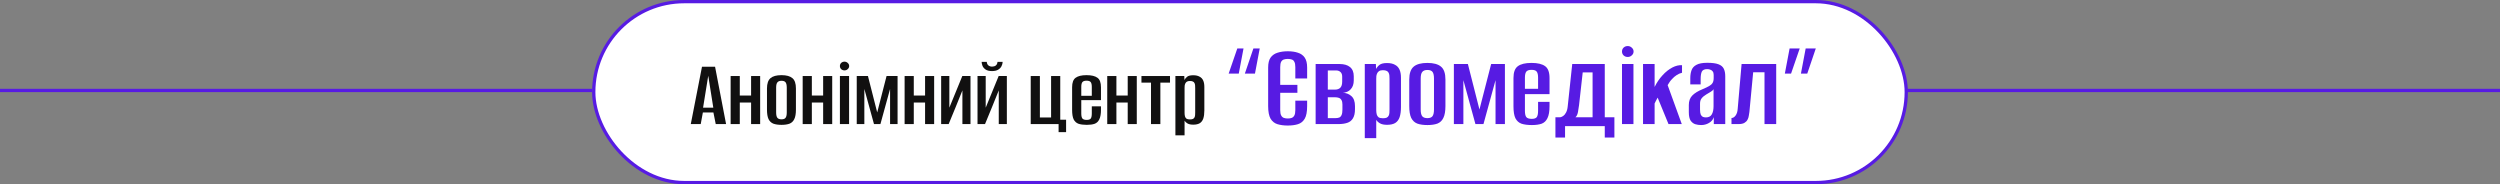 <?xml version="1.0" encoding="UTF-8"?> <svg xmlns="http://www.w3.org/2000/svg" width="380" height="28" viewBox="0 0 380 28" fill="none"><rect x="0" y="0" width="380" height="28" fill="#808080" stroke="none"/><g clip-path="url(#clip0_73_60)"><rect x="-21" y="14" width="0.5" height="111" transform="rotate(-90 -21 14)" fill="#571BE3"></rect><rect x="280" y="14" width="0.5" height="100" transform="rotate(-90 280 14)" fill="#571BE3"></rect><rect data-figma-bg-blur-radius="4" x="90.25" y="0.25" width="199.5" height="27.5" rx="13.75" fill="white" stroke="#571BE3" stroke-width="0.5"></rect><path d="M105 18.86L106.704 10.139H108.689L110.363 18.86H108.792L108.437 17.09H106.837L106.511 18.86H105ZM106.867 16.366H108.422L107.652 11.512L106.867 16.366Z" fill="#111010"></path><path d="M111.056 18.86V11.556H112.448V14.522H114.167V11.556H115.544V18.86H114.167V15.585H112.448V18.86H111.056Z" fill="#111010"></path><path d="M118.789 18.978C118.305 18.978 117.895 18.919 117.559 18.801C117.233 18.673 116.986 18.442 116.818 18.108C116.66 17.773 116.581 17.291 116.581 16.662V13.445C116.581 12.707 116.759 12.186 117.115 11.881C117.47 11.576 118.028 11.423 118.789 11.423C119.539 11.423 120.092 11.576 120.448 11.881C120.803 12.176 120.981 12.697 120.981 13.445V16.662C120.981 17.291 120.897 17.773 120.729 18.108C120.571 18.442 120.329 18.673 120.003 18.801C119.678 18.919 119.273 18.978 118.789 18.978ZM118.789 18.137C119.075 18.137 119.278 18.064 119.396 17.916C119.524 17.759 119.589 17.483 119.589 17.09V13.327C119.589 12.943 119.529 12.673 119.411 12.515C119.292 12.358 119.085 12.279 118.789 12.279C118.502 12.279 118.295 12.358 118.167 12.515C118.038 12.663 117.974 12.933 117.974 13.327V17.09C117.974 17.483 118.038 17.759 118.167 17.916C118.295 18.064 118.502 18.137 118.789 18.137Z" fill="#111010"></path><path d="M122.007 18.86V11.556H123.4V14.522H125.118V11.556H126.496V18.86H125.118V15.585H123.4V18.86H122.007Z" fill="#111010"></path><path d="M127.666 18.86V11.556H129.059V18.86H127.666ZM128.362 10.7C128.165 10.7 127.997 10.636 127.859 10.508C127.73 10.38 127.666 10.223 127.666 10.036C127.666 9.849 127.73 9.692 127.859 9.564C127.997 9.436 128.165 9.372 128.362 9.372C128.55 9.372 128.713 9.436 128.851 9.564C128.999 9.692 129.073 9.849 129.073 10.036C129.073 10.223 128.999 10.38 128.851 10.508C128.713 10.636 128.55 10.7 128.362 10.7Z" fill="#111010"></path><path d="M130.224 18.86V11.556H131.928L133.335 17.09L134.757 11.556H136.431V18.86H135.291V13.519L133.824 18.86H132.846L131.38 13.519V18.86H130.224Z" fill="#111010"></path><path d="M137.501 18.86V11.556H138.894V14.522H140.612V11.556H141.99V18.86H140.612V15.585H138.894V18.86H137.501Z" fill="#111010"></path><path d="M143.056 18.86V11.556H144.301V16.366L146.271 11.556H147.515V18.86H146.286V13.74C145.94 14.596 145.595 15.452 145.249 16.308C144.913 17.154 144.562 18.005 144.197 18.86H143.056Z" fill="#111010"></path><path d="M148.583 18.86V11.556H149.827V16.366L151.797 11.556H153.042V18.86H151.812V13.74C151.467 14.596 151.121 15.452 150.775 16.308C150.439 17.154 150.089 18.005 149.723 18.86H148.583ZM150.79 10.803C150.365 10.803 150.039 10.725 149.812 10.567C149.585 10.41 149.427 10.223 149.338 10.007C149.259 9.78 149.215 9.579 149.205 9.402H149.99C150.01 9.648 150.094 9.83 150.242 9.948C150.4 10.066 150.583 10.125 150.79 10.125C151.017 10.125 151.205 10.07 151.353 9.962C151.511 9.844 151.6 9.657 151.62 9.402H152.405C152.395 9.628 152.336 9.849 152.227 10.066C152.118 10.282 151.946 10.459 151.708 10.597C151.481 10.735 151.175 10.803 150.79 10.803Z" fill="#111010"></path><path d="M160.906 20.085V18.86H156.67V11.556H158.062V17.857H159.766V11.556H161.158V18.196H162.047V20.085H160.906Z" fill="#111010"></path><path d="M165.199 18.978C164.695 18.978 164.276 18.924 163.94 18.816C163.614 18.698 163.367 18.477 163.199 18.152C163.041 17.827 162.962 17.34 162.962 16.691V13.268C162.962 12.559 163.14 12.077 163.495 11.822C163.851 11.556 164.404 11.423 165.155 11.423C165.905 11.423 166.458 11.556 166.814 11.822C167.169 12.077 167.347 12.559 167.347 13.268V15.216H164.355V17.237C164.355 17.601 164.409 17.857 164.518 18.005C164.636 18.152 164.858 18.226 165.184 18.226C165.48 18.226 165.683 18.157 165.792 18.019C165.9 17.872 165.954 17.611 165.954 17.237V16.16H167.347V16.676C167.347 17.316 167.263 17.803 167.095 18.137C166.937 18.472 166.7 18.698 166.384 18.816C166.068 18.924 165.673 18.978 165.199 18.978ZM164.355 14.566H165.954V13.209C165.954 12.874 165.9 12.633 165.792 12.486C165.683 12.338 165.471 12.264 165.155 12.264C164.848 12.264 164.636 12.338 164.518 12.486C164.409 12.633 164.355 12.874 164.355 13.209V14.566Z" fill="#111010"></path><path d="M168.301 18.86V11.556H169.694V14.522H171.412V11.556H172.79V18.86H171.412V15.585H169.694V18.86H168.301Z" fill="#111010"></path><path d="M174.952 18.86V12.559H173.501V11.556H177.841V12.559H176.375V18.86H174.952Z" fill="#111010"></path><path d="M178.662 20.572V11.556H180.01L180.039 12.161C180.128 11.974 180.267 11.807 180.454 11.659C180.642 11.512 180.948 11.438 181.373 11.438C181.758 11.438 182.074 11.507 182.321 11.645C182.577 11.772 182.765 11.969 182.884 12.235C183.002 12.491 183.061 12.82 183.061 13.223V16.794C183.061 17.286 183.007 17.695 182.898 18.019C182.79 18.334 182.612 18.57 182.365 18.727C182.118 18.875 181.787 18.949 181.373 18.949C181.007 18.949 180.721 18.89 180.513 18.772C180.306 18.654 180.153 18.511 180.054 18.344V20.572H178.662ZM180.869 18.152C181.066 18.152 181.22 18.127 181.328 18.078C181.437 18.019 181.516 17.941 181.565 17.842C181.615 17.744 181.644 17.631 181.654 17.503C181.664 17.375 181.669 17.237 181.669 17.09V13.386C181.669 13.238 181.664 13.101 181.654 12.973C181.644 12.845 181.615 12.732 181.565 12.633C181.516 12.525 181.437 12.446 181.328 12.397C181.22 12.338 181.066 12.309 180.869 12.309C180.671 12.309 180.518 12.343 180.41 12.412C180.301 12.481 180.222 12.569 180.173 12.678C180.123 12.776 180.089 12.889 180.069 13.017C180.059 13.145 180.054 13.263 180.054 13.371V17.149C180.054 17.345 180.074 17.522 180.113 17.68C180.153 17.827 180.227 17.945 180.336 18.034C180.454 18.113 180.632 18.152 180.869 18.152Z" fill="#111010"></path><path d="M190.515 7.369H191.478L190.755 11.187H189.218L190.515 7.369ZM188.07 7.369H189.015L188.293 11.187H186.756L188.07 7.369Z" fill="#571BE3"></path><path d="M195.722 19.082C195.154 19.082 194.642 19.014 194.185 18.879C193.741 18.744 193.389 18.467 193.13 18.049C192.883 17.618 192.759 16.973 192.759 16.112V10.265C192.759 9.601 192.883 9.097 193.13 8.752C193.389 8.396 193.741 8.15 194.185 8.014C194.642 7.867 195.161 7.793 195.741 7.793C196.333 7.793 196.846 7.867 197.278 8.014C197.722 8.15 198.068 8.396 198.315 8.752C198.562 9.109 198.685 9.613 198.685 10.265V11.925H196.889V10.191C196.889 9.834 196.839 9.57 196.741 9.398C196.654 9.213 196.525 9.097 196.352 9.047C196.179 8.986 195.975 8.955 195.741 8.955C195.519 8.955 195.315 8.986 195.13 9.047C194.957 9.109 194.821 9.232 194.722 9.416C194.636 9.601 194.593 9.871 194.593 10.228V12.902H197.204V14.101H194.593V16.739C194.593 17.096 194.642 17.366 194.741 17.551C194.84 17.735 194.975 17.858 195.148 17.92C195.321 17.981 195.519 18.012 195.741 18.012C195.975 18.012 196.173 17.981 196.333 17.92C196.506 17.858 196.642 17.735 196.741 17.551C196.839 17.366 196.889 17.096 196.889 16.739V15.3H198.685V16.112C198.685 16.985 198.562 17.631 198.315 18.049C198.068 18.467 197.722 18.744 197.278 18.879C196.846 19.014 196.327 19.082 195.722 19.082Z" fill="#571BE3"></path><path d="M199.976 18.86V9.73H203.605C204.296 9.73 204.827 9.884 205.198 10.191C205.58 10.498 205.772 10.966 205.772 11.593V12.22C205.772 12.786 205.617 13.235 205.309 13.566C205.012 13.899 204.586 14.083 204.031 14.12V14.101C204.574 14.101 205.031 14.268 205.401 14.6C205.772 14.919 205.957 15.43 205.957 16.13V16.592C205.957 17.194 205.852 17.661 205.642 17.993C205.444 18.325 205.154 18.553 204.772 18.676C204.401 18.799 203.957 18.86 203.438 18.86H199.976ZM201.827 17.956H202.975C203.21 17.956 203.408 17.926 203.568 17.864C203.728 17.791 203.846 17.661 203.92 17.477C204.006 17.293 204.049 17.022 204.049 16.665V15.872C204.049 15.589 204 15.368 203.901 15.208C203.815 15.048 203.685 14.938 203.512 14.876C203.34 14.815 203.142 14.784 202.92 14.784H201.827V17.956ZM201.827 13.622H202.901C203.272 13.622 203.549 13.524 203.735 13.327C203.92 13.13 204.012 12.823 204.012 12.405V11.63C204.012 11.335 203.926 11.107 203.753 10.947C203.58 10.787 203.358 10.707 203.087 10.707H201.827V13.622Z" fill="#571BE3"></path><path d="M207.447 21V9.73H209.132L209.169 10.486C209.28 10.252 209.453 10.043 209.688 9.859C209.922 9.675 210.305 9.582 210.836 9.582C211.317 9.582 211.712 9.668 212.021 9.841C212.342 10 212.576 10.246 212.725 10.578C212.873 10.898 212.947 11.31 212.947 11.814V16.278C212.947 16.893 212.879 17.403 212.743 17.809C212.607 18.203 212.385 18.498 212.076 18.694C211.768 18.879 211.354 18.971 210.836 18.971C210.379 18.971 210.021 18.897 209.762 18.75C209.503 18.602 209.311 18.424 209.188 18.215V21H207.447ZM210.206 17.975C210.453 17.975 210.644 17.944 210.78 17.883C210.916 17.809 211.015 17.711 211.077 17.588C211.138 17.465 211.175 17.323 211.188 17.163C211.2 17.003 211.206 16.831 211.206 16.647V12.017C211.206 11.833 211.2 11.661 211.188 11.501C211.175 11.341 211.138 11.199 211.077 11.076C211.015 10.941 210.916 10.843 210.78 10.781C210.644 10.707 210.453 10.671 210.206 10.671C209.959 10.671 209.768 10.714 209.632 10.8C209.496 10.886 209.398 10.996 209.336 11.132C209.274 11.255 209.231 11.396 209.206 11.556C209.194 11.716 209.188 11.863 209.188 11.999V16.721C209.188 16.967 209.212 17.188 209.262 17.385C209.311 17.569 209.404 17.717 209.54 17.827C209.688 17.926 209.91 17.975 210.206 17.975Z" fill="#571BE3"></path><path d="M216.966 19.008C216.361 19.008 215.848 18.934 215.429 18.787C215.021 18.627 214.713 18.338 214.503 17.92C214.305 17.502 214.206 16.899 214.206 16.112V12.091C214.206 11.169 214.429 10.517 214.873 10.136C215.317 9.755 216.015 9.564 216.966 9.564C217.904 9.564 218.595 9.755 219.04 10.136C219.484 10.505 219.706 11.156 219.706 12.091V16.112C219.706 16.899 219.601 17.502 219.391 17.92C219.194 18.338 218.891 18.627 218.484 18.787C218.077 18.934 217.57 19.008 216.966 19.008ZM216.966 17.956C217.324 17.956 217.577 17.864 217.725 17.68C217.885 17.483 217.966 17.139 217.966 16.647V11.943C217.966 11.464 217.891 11.126 217.743 10.929C217.595 10.732 217.336 10.634 216.966 10.634C216.608 10.634 216.348 10.732 216.188 10.929C216.027 11.113 215.947 11.451 215.947 11.943V16.647C215.947 17.139 216.027 17.483 216.188 17.68C216.348 17.864 216.608 17.956 216.966 17.956Z" fill="#571BE3"></path><path d="M220.989 18.86V9.73H223.118L224.877 16.647L226.655 9.73H228.747V18.86H227.322V12.183L225.488 18.86H224.266L222.433 12.183V18.86H220.989Z" fill="#571BE3"></path><path d="M232.844 19.008C232.214 19.008 231.689 18.94 231.27 18.805C230.862 18.657 230.554 18.381 230.344 17.975C230.146 17.569 230.048 16.96 230.048 16.149V11.87C230.048 10.984 230.27 10.382 230.714 10.062C231.159 9.73 231.85 9.564 232.788 9.564C233.726 9.564 234.418 9.73 234.862 10.062C235.307 10.382 235.529 10.984 235.529 11.87V14.304H231.788V16.831C231.788 17.286 231.856 17.606 231.992 17.791C232.14 17.975 232.418 18.067 232.825 18.067C233.196 18.067 233.449 17.981 233.584 17.809C233.72 17.625 233.788 17.299 233.788 16.831V15.485H235.529V16.13C235.529 16.93 235.424 17.538 235.214 17.956C235.016 18.375 234.72 18.657 234.325 18.805C233.93 18.94 233.436 19.008 232.844 19.008ZM231.788 13.493H233.788V11.796C233.788 11.378 233.72 11.076 233.584 10.892C233.449 10.707 233.183 10.615 232.788 10.615C232.406 10.615 232.14 10.707 231.992 10.892C231.856 11.076 231.788 11.378 231.788 11.796V13.493Z" fill="#571BE3"></path><path d="M236.425 20.908V17.827H237.147C237.295 17.803 237.45 17.735 237.61 17.625C237.771 17.514 237.913 17.342 238.036 17.108C238.172 16.862 238.258 16.542 238.295 16.149L238.98 9.73H243.925V17.827H245.388V20.908H243.925V19.174H237.888V20.908H236.425ZM239.462 17.827H242.073V11.003H240.573L240.017 15.964C239.98 16.296 239.925 16.653 239.851 17.034C239.777 17.416 239.647 17.68 239.462 17.827Z" fill="#571BE3"></path><path d="M246.544 18.86V9.73H248.284V18.86H246.544ZM247.414 8.66C247.167 8.66 246.957 8.58 246.784 8.42C246.624 8.26 246.544 8.064 246.544 7.83C246.544 7.596 246.624 7.4 246.784 7.24C246.957 7.08 247.167 7 247.414 7C247.649 7 247.852 7.08 248.025 7.24C248.21 7.4 248.303 7.596 248.303 7.83C248.303 8.064 248.21 8.26 248.025 8.42C247.852 8.58 247.649 8.66 247.414 8.66Z" fill="#571BE3"></path><path d="M249.741 18.86V9.73H251.501V13.216C251.834 12.54 252.235 11.95 252.704 11.445C253.173 10.929 253.667 10.535 254.186 10.265C254.704 9.994 255.198 9.877 255.667 9.914V11.058C255.358 11.132 255.081 11.255 254.834 11.427C254.587 11.587 254.365 11.777 254.167 11.999C254.031 12.134 253.908 12.281 253.797 12.441C253.686 12.601 253.581 12.767 253.482 12.939L255.63 18.86H253.612L251.964 14.839C251.877 14.987 251.791 15.147 251.704 15.319C251.618 15.491 251.55 15.626 251.501 15.725V18.86H249.741Z" fill="#571BE3"></path><path d="M258.572 19.008C258.263 19.008 257.967 18.965 257.683 18.879C257.411 18.793 257.177 18.614 256.979 18.344C256.794 18.061 256.701 17.631 256.701 17.053V15.964C256.701 15.362 256.874 14.882 257.22 14.526C257.578 14.157 258.109 13.831 258.812 13.548C259.22 13.376 259.541 13.222 259.775 13.087C260.022 12.952 260.201 12.792 260.312 12.607C260.423 12.423 260.479 12.171 260.479 11.851V11.39C260.479 11.156 260.43 10.978 260.331 10.855C260.244 10.732 260.127 10.646 259.979 10.597C259.843 10.535 259.683 10.505 259.498 10.505C259.09 10.505 258.819 10.628 258.683 10.873C258.559 11.12 258.498 11.513 258.498 12.054V12.829H256.924V11.888C256.924 11.433 256.985 11.033 257.109 10.689C257.232 10.332 257.479 10.056 257.85 9.859C258.22 9.65 258.769 9.545 259.498 9.545C260.251 9.545 260.818 9.619 261.201 9.767C261.596 9.914 261.868 10.142 262.016 10.449C262.164 10.744 262.238 11.126 262.238 11.593V18.86H260.498V17.809C260.374 18.19 260.127 18.485 259.757 18.694C259.399 18.903 259.004 19.008 258.572 19.008ZM259.294 17.846C259.714 17.846 260.01 17.698 260.183 17.403C260.368 17.096 260.46 16.672 260.46 16.13V13.566C260.374 13.714 260.22 13.849 259.998 13.972C259.775 14.095 259.559 14.224 259.349 14.36C259.041 14.544 258.806 14.741 258.646 14.95C258.485 15.147 258.405 15.423 258.405 15.78V16.647C258.405 16.979 258.442 17.237 258.516 17.422C258.603 17.594 258.714 17.711 258.849 17.772C258.998 17.821 259.146 17.846 259.294 17.846Z" fill="#571BE3"></path><path d="M263.186 18.86V17.938C263.421 17.938 263.631 17.809 263.816 17.551C264.001 17.293 264.106 16.954 264.131 16.536L264.723 9.73H269.982V18.86H268.205V10.984H266.483L265.909 17.016C265.884 17.188 265.853 17.385 265.816 17.606C265.791 17.815 265.723 18.018 265.612 18.215C265.513 18.399 265.359 18.553 265.149 18.676C264.939 18.799 264.643 18.86 264.26 18.86H263.186Z" fill="#571BE3"></path><path d="M272.241 11.187H271.297L272.019 7.369H273.556L272.241 11.187ZM274.704 11.187H273.741L274.463 7.369H276L274.704 11.187Z" fill="#571BE3"></path></g><defs><clipPath id="bgblur_1_73_60_clip_path" transform="translate(-86 4)"><rect x="90.25" y="0.25" width="199.5" height="27.5" rx="13.75"></rect></clipPath><clipPath id="clip0_73_60"><rect width="380" height="28" fill="white"></rect></clipPath></defs></svg> 